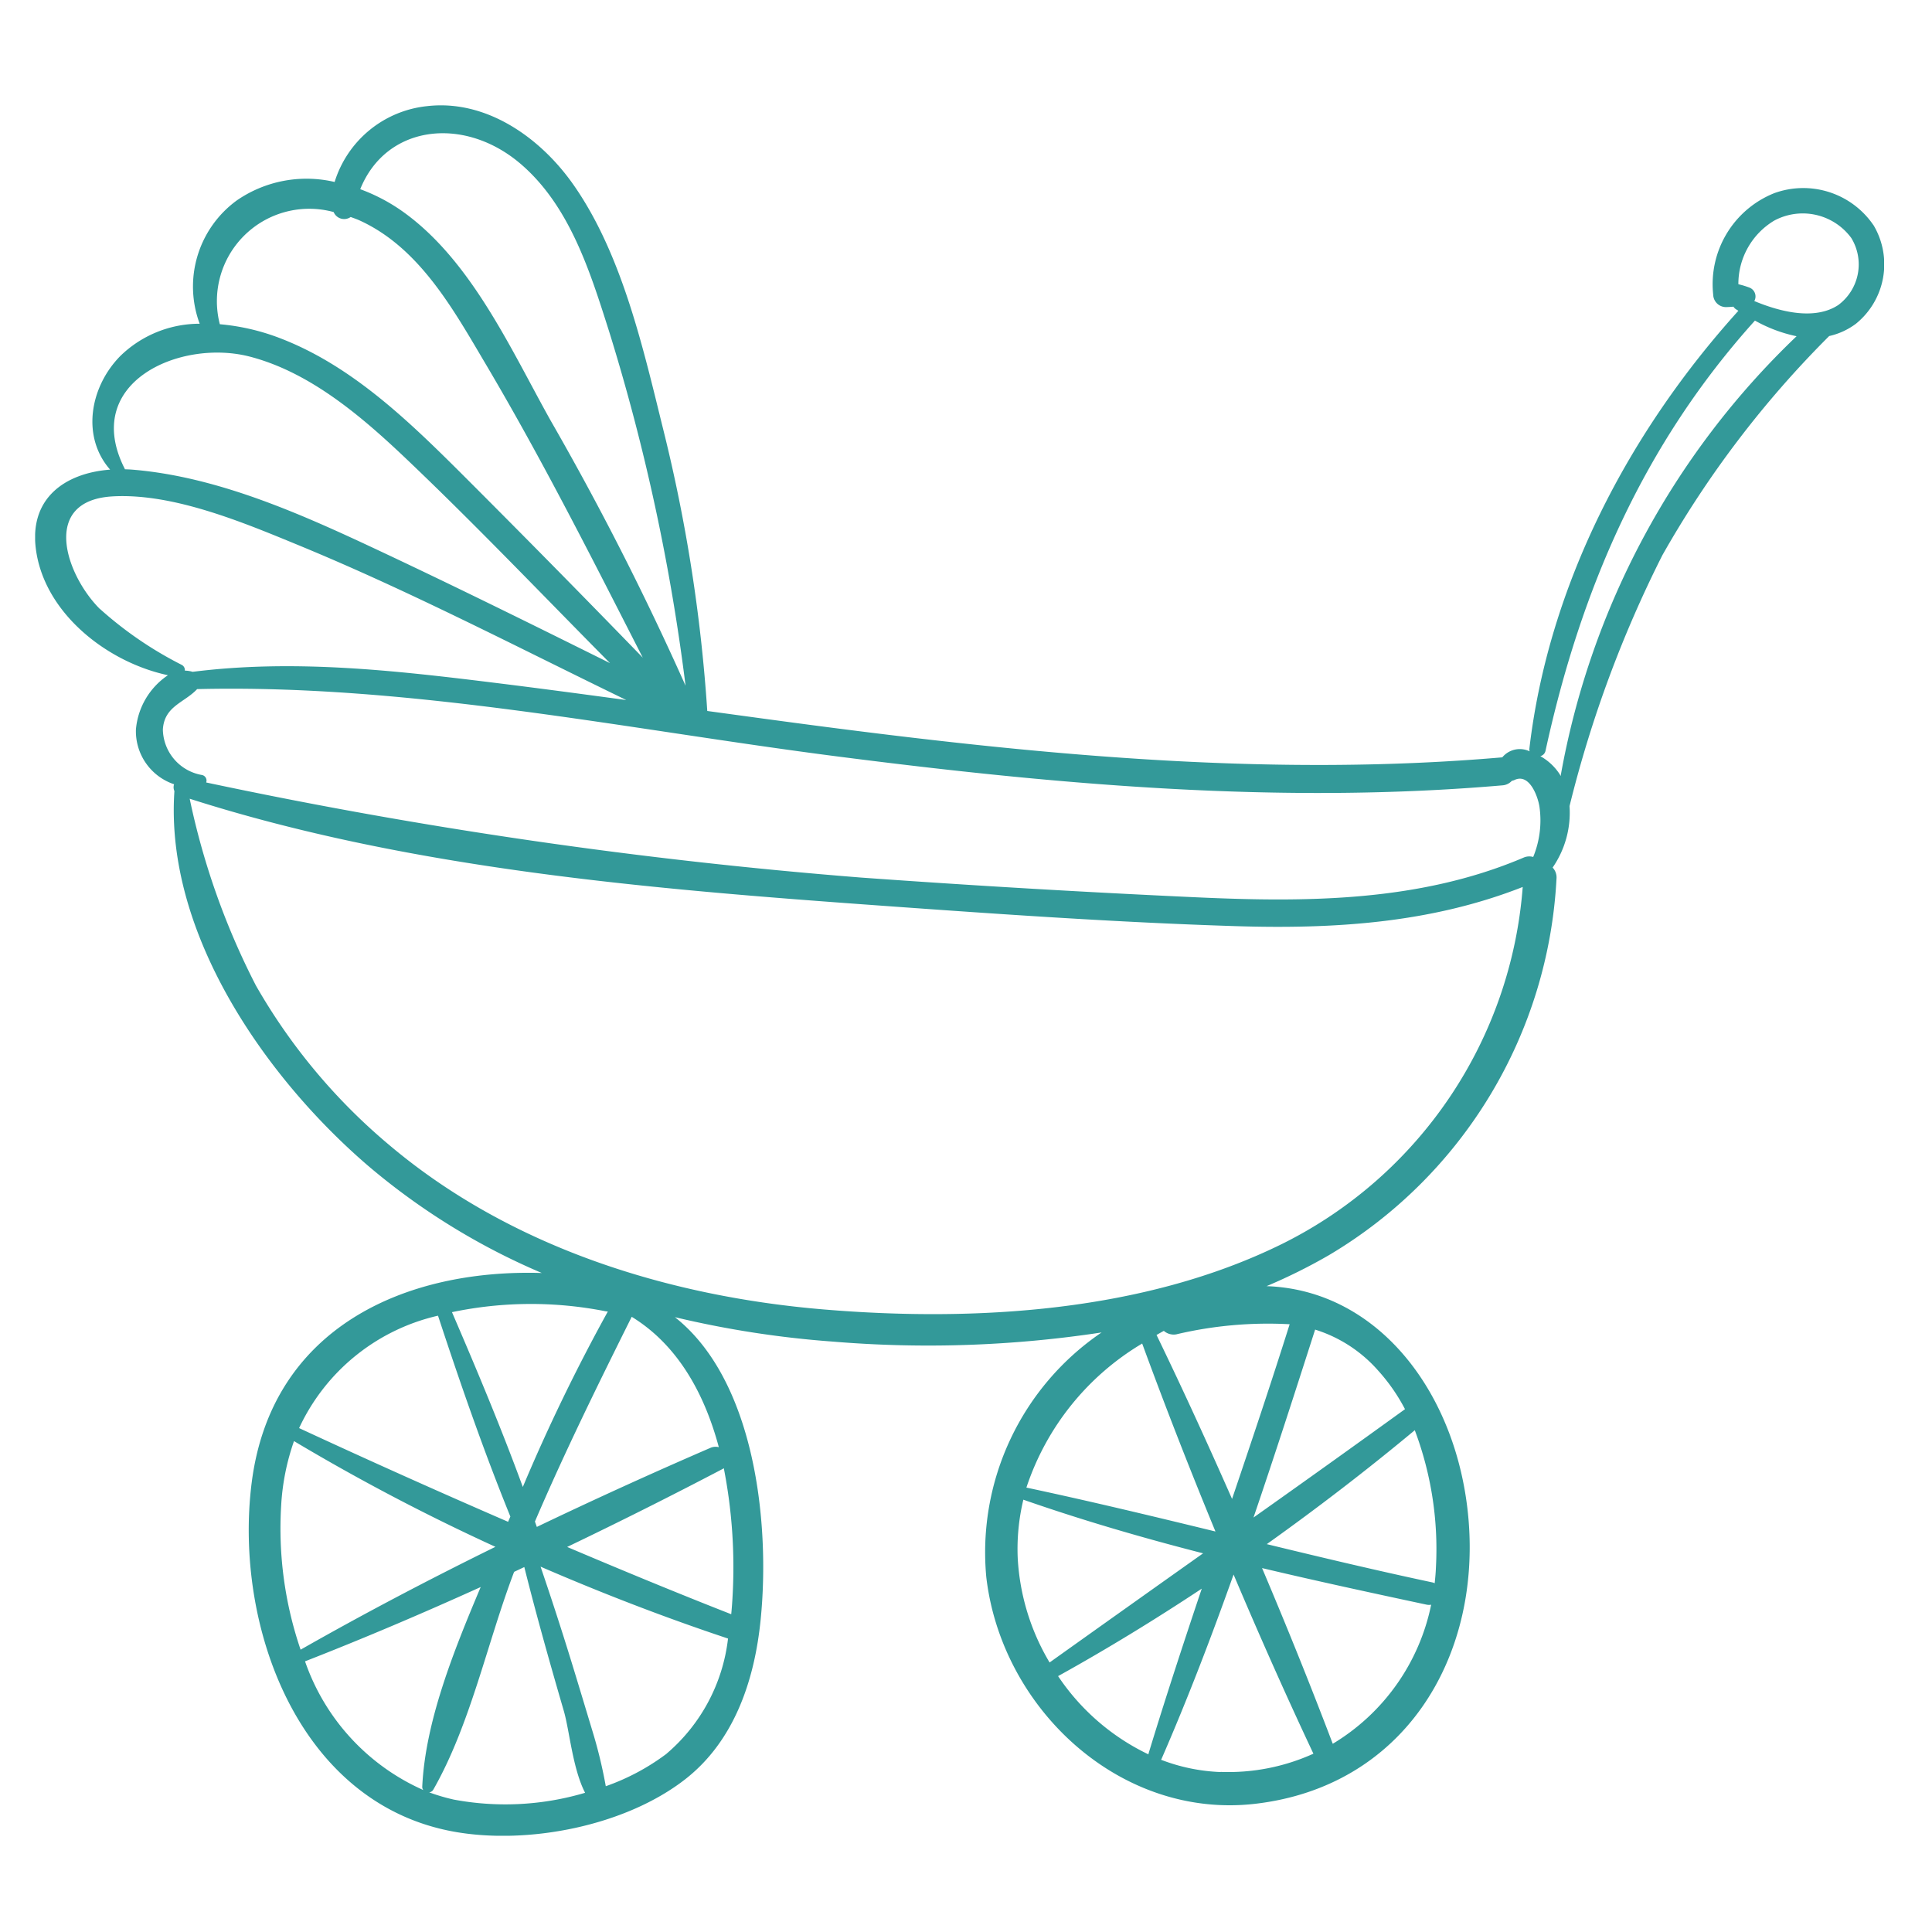 <?xml version="1.0" encoding="UTF-8"?> <svg xmlns="http://www.w3.org/2000/svg" xmlns:xlink="http://www.w3.org/1999/xlink" width="110" height="110" viewBox="0 0 110 110"><defs><clipPath id="clip-path"><rect id="Rectangle_1371" data-name="Rectangle 1371" width="105.272" height="98.52" fill="#399"></rect></clipPath></defs><g id="Group_1592" data-name="Group 1592" transform="translate(-552 -4017)"><rect id="Rectangle_1378" data-name="Rectangle 1378" width="110" height="110" transform="translate(552 4017)" fill="#fff" opacity="0"></rect><g id="Group_1572" data-name="Group 1572" transform="translate(554 4023)"><g id="Group_1571" data-name="Group 1571" clip-path="url(#clip-path)"><path id="Path_452" data-name="Path 452" d="M102.675,11.359c-1.336.894-3.312.4-4.792-.219a.54.54,0,0,0-.278-.766,4.9,4.9,0,0,0-.629-.191,4.2,4.2,0,0,1,2.035-3.619,3.43,3.43,0,0,1,4.394.987,2.88,2.88,0,0,1-.731,3.808M86.855,38.186c-.015-.028-.024-.057-.04-.085A3.135,3.135,0,0,0,85.7,37.053a.4.4,0,0,0,.294-.3c2-9.186,5.578-17.457,11.925-24.5a8.276,8.276,0,0,0,2.371.891A45.658,45.658,0,0,0,86.855,38.186m-1.562,4.606a.8.8,0,0,0-.544.036c-5.9,2.513-12.3,2.55-18.6,2.262q-9.559-.437-19.109-1.124a289.355,289.355,0,0,1-37.3-5.415.323.323,0,0,0-.261-.429,2.68,2.68,0,0,1-2.206-2.587c.082-1.338,1.222-1.52,1.951-2.3,12.159-.293,24.434,2.289,36.439,3.832,12.57,1.615,25.22,2.742,37.884,1.647a.794.794,0,0,0,.53-.256.727.727,0,0,0,.151-.048c.84-.4,1.32.9,1.419,1.5a5.477,5.477,0,0,1-.355,2.887M71.014,64.815c-7.862,3.886-17.5,4.46-26.119,3.739-8.868-.742-17.842-3.543-24.725-9.355a33.582,33.582,0,0,1-7.6-9.088A41.99,41.99,0,0,1,8.8,39.476c12.581,4.02,26.307,5.148,39.405,6.091,6.689.482,13.4.95,20.106,1.162,5.627.178,11.136-.164,16.386-2.228A24.772,24.772,0,0,1,71.014,64.815m.415,4.577c-1.049,3.331-2.162,6.642-3.281,9.951-1.387-3.147-2.816-6.272-4.3-9.336.139-.077.276-.159.416-.233a.855.855,0,0,0,.7.2,22.7,22.7,0,0,1,6.468-.577m6.565,4.834q-4.3,3.108-8.628,6.171c1.214-3.559,2.366-7.139,3.509-10.7a7.91,7.91,0,0,1,3.58,2.324,10.575,10.575,0,0,1,1.538,2.209m1.762,8.963c-.012.319-.039.634-.074.946a.592.592,0,0,0-.092-.04c-3.168-.674-6.319-1.423-9.466-2.187,2.9-2.068,5.725-4.238,8.426-6.487a19.2,19.2,0,0,1,1.206,7.768M73.88,93.28c-1.267-3.337-2.616-6.681-4.024-10,3.122.741,6.258,1.418,9.385,2.086a.676.676,0,0,0,.243,0,12.049,12.049,0,0,1-5.6,7.916m-6.394,1.611a10.521,10.521,0,0,1-3.387-.7c.007-.011.016-.017.022-.03,1.5-3.445,2.846-6.964,4.11-10.515,1.458,3.445,2.974,6.86,4.545,10.2a11.725,11.725,0,0,1-5.29,1.037m-9.248-5.453c2.773-1.537,5.506-3.209,8.182-4.981-1.048,3.122-2.075,6.25-3.034,9.4a.364.364,0,0,0,0,.036,12.861,12.861,0,0,1-5.145-4.453m-2.3-6.716a12.064,12.064,0,0,1,.32-3.332c3.36,1.172,6.781,2.17,10.235,3.054q-4.373,3.1-8.741,6.215a12.971,12.971,0,0,1-1.814-5.937M63.029,70.49c1.308,3.572,2.708,7.152,4.174,10.707-3.58-.872-7.162-1.733-10.764-2.5a15.034,15.034,0,0,1,6.589-8.2m-24.1,5.9a.729.729,0,0,0-.482.039c-3.3,1.428-6.6,2.928-9.881,4.5q-.055-.153-.108-.306c1.695-3.956,3.588-7.8,5.51-11.657,2.62,1.606,4.141,4.366,4.961,7.428m.282,1.19a29.33,29.33,0,0,1,.5,7.285c-.017.342-.044.687-.077,1.032-3.143-1.232-6.249-2.519-9.342-3.831q4.485-2.151,8.858-4.443a.73.73,0,0,0,.066-.043M35.953,93.85A12.821,12.821,0,0,1,32.491,95.7a27.023,27.023,0,0,0-.705-2.96c-.443-1.466-.882-2.933-1.335-4.4q-.8-2.584-1.673-5.141c3.516,1.522,7.088,2.9,10.673,4.093a10.137,10.137,0,0,1-3.5,6.556M23.868,96.468a11.081,11.081,0,0,1-1.434-.42.311.311,0,0,0,.237-.153c2.12-3.717,3.062-8.349,4.6-12.4.194-.09.387-.183.581-.273.688,2.747,1.458,5.473,2.25,8.194.323,1.108.5,3.28,1.211,4.658a15.949,15.949,0,0,1-7.444.393m-8.5-7.878c3.353-1.309,6.692-2.731,10-4.23-1.542,3.652-3.15,7.648-3.328,11.365a.292.292,0,0,0,.06.193,12.47,12.47,0,0,1-6.734-7.329m-1.36-8.846a13.292,13.292,0,0,1,.732-3.692,119.086,119.086,0,0,0,11.468,6.02c-3.766,1.851-7.481,3.8-11.092,5.856a21.343,21.343,0,0,1-1.108-8.184M22.94,68.914c1.26,3.829,2.594,7.687,4.118,11.432-.042.1-.087.2-.128.3q-5.97-2.588-11.9-5.336a11.563,11.563,0,0,1,7.906-6.4m9.548-.251a.973.973,0,0,0,.125.012,104.146,104.146,0,0,0-4.842,9.991c-1.231-3.359-2.623-6.681-4.033-9.953a21.9,21.9,0,0,1,8.749-.05M3.689,28.675c-1.94-1.927-3.4-6.182.729-6.413,3.45-.193,7.434,1.485,10.563,2.773,6.35,2.614,12.49,5.82,18.678,8.822-2.5-.339-5-.673-7.5-.982-5.761-.711-11.43-1.349-17.192-.624a1.571,1.571,0,0,0-.443-.068.333.333,0,0,0-.187-.333,21.43,21.43,0,0,1-4.642-3.176M12.206,14.3c3.473.895,6.442,3.462,8.978,5.875,3.946,3.756,7.71,7.709,11.547,11.581-4.343-2.157-8.69-4.309-13.077-6.371S10.5,21.163,5.6,20.745c-.163-.014-.326-.021-.489-.026a.279.279,0,0,0-.008-.027C2.6,15.78,8.244,13.283,12.206,14.3m4.789-8.231a.648.648,0,0,0,.971.286c.172.064.345.121.517.2,3.4,1.554,5.328,5.061,7.155,8.146,3.236,5.465,6.075,11.1,8.959,16.743Q29.441,26.125,24.2,20.89c-3-2.986-6.22-6.087-10.243-7.63a12.583,12.583,0,0,0-3.441-.8,5.259,5.259,0,0,1,6.482-6.386M27.607,3.3c2.836,2.406,4,6.195,5.088,9.617a116.541,116.541,0,0,1,4.338,20.126,166.494,166.494,0,0,0-7.691-15.114c-2.279-4.078-4.548-9.191-8.507-11.951A10.351,10.351,0,0,0,18.51,4.772c1.479-3.675,5.9-4.179,9.1-1.469m77.055,3.514A4.837,4.837,0,0,0,99.013,5a5.581,5.581,0,0,0-3.471,5.773.729.729,0,0,0,.712.712c.153,0,.3-.013.442-.024a.465.465,0,0,0,.142.146l.138.088c-6.236,6.9-10.809,15.62-11.9,24.933a.384.384,0,0,0,.015.15,1.29,1.29,0,0,0-1.557.342c-12.86,1.11-25.7-.07-38.465-1.725-2.268-.294-4.533-.605-6.8-.915a90.922,90.922,0,0,0-2.467-15.867c-1.161-4.676-2.358-10.151-5.2-14.162-1.862-2.626-4.923-4.8-8.292-4.407a6.179,6.179,0,0,0-5.258,4.317,6.992,6.992,0,0,0-5.564,1.046,6.068,6.068,0,0,0-2.119,7.025,6.473,6.473,0,0,0-4.522,1.84c-1.737,1.769-2.22,4.595-.577,6.467-2.558.192-4.7,1.638-4.2,4.711.573,3.563,4.1,6.273,7.492,6.994a4.148,4.148,0,0,0-1.823,3.09,3.185,3.185,0,0,0,2.173,3.119.523.523,0,0,0,.018.387c-.554,8.11,5.208,16.343,11.046,21.35a38.5,38.5,0,0,0,9.872,6.089c-7.794-.238-15.409,3.118-16.521,11.96C11.313,86.519,14.956,96.73,23.915,98.3c4.191.732,9.69-.342,13.094-2.993,2.809-2.188,3.958-5.663,4.3-9.1.549-5.476-.322-13.608-4.882-17.213a56.355,56.355,0,0,0,8.992,1.391,65.662,65.662,0,0,0,15.3-.52A15.136,15.136,0,0,0,54.156,83.8c.872,7.477,7.609,13.791,15.311,12.9,8.4-.976,12.813-8.21,12.146-16.172-.6-7.131-5.086-13.078-11.5-13.3a31.421,31.421,0,0,0,3.576-1.779A26.522,26.522,0,0,0,86.62,44.037a.814.814,0,0,0-.22-.641,5.5,5.5,0,0,0,.963-3.5,67.376,67.376,0,0,1,5.283-14.28,57.8,57.8,0,0,1,9.5-12.483,3.992,3.992,0,0,0,1.522-.7,4.357,4.357,0,0,0,1-5.616" transform="translate(0 0)" fill="#399"></path></g></g></g></svg> 